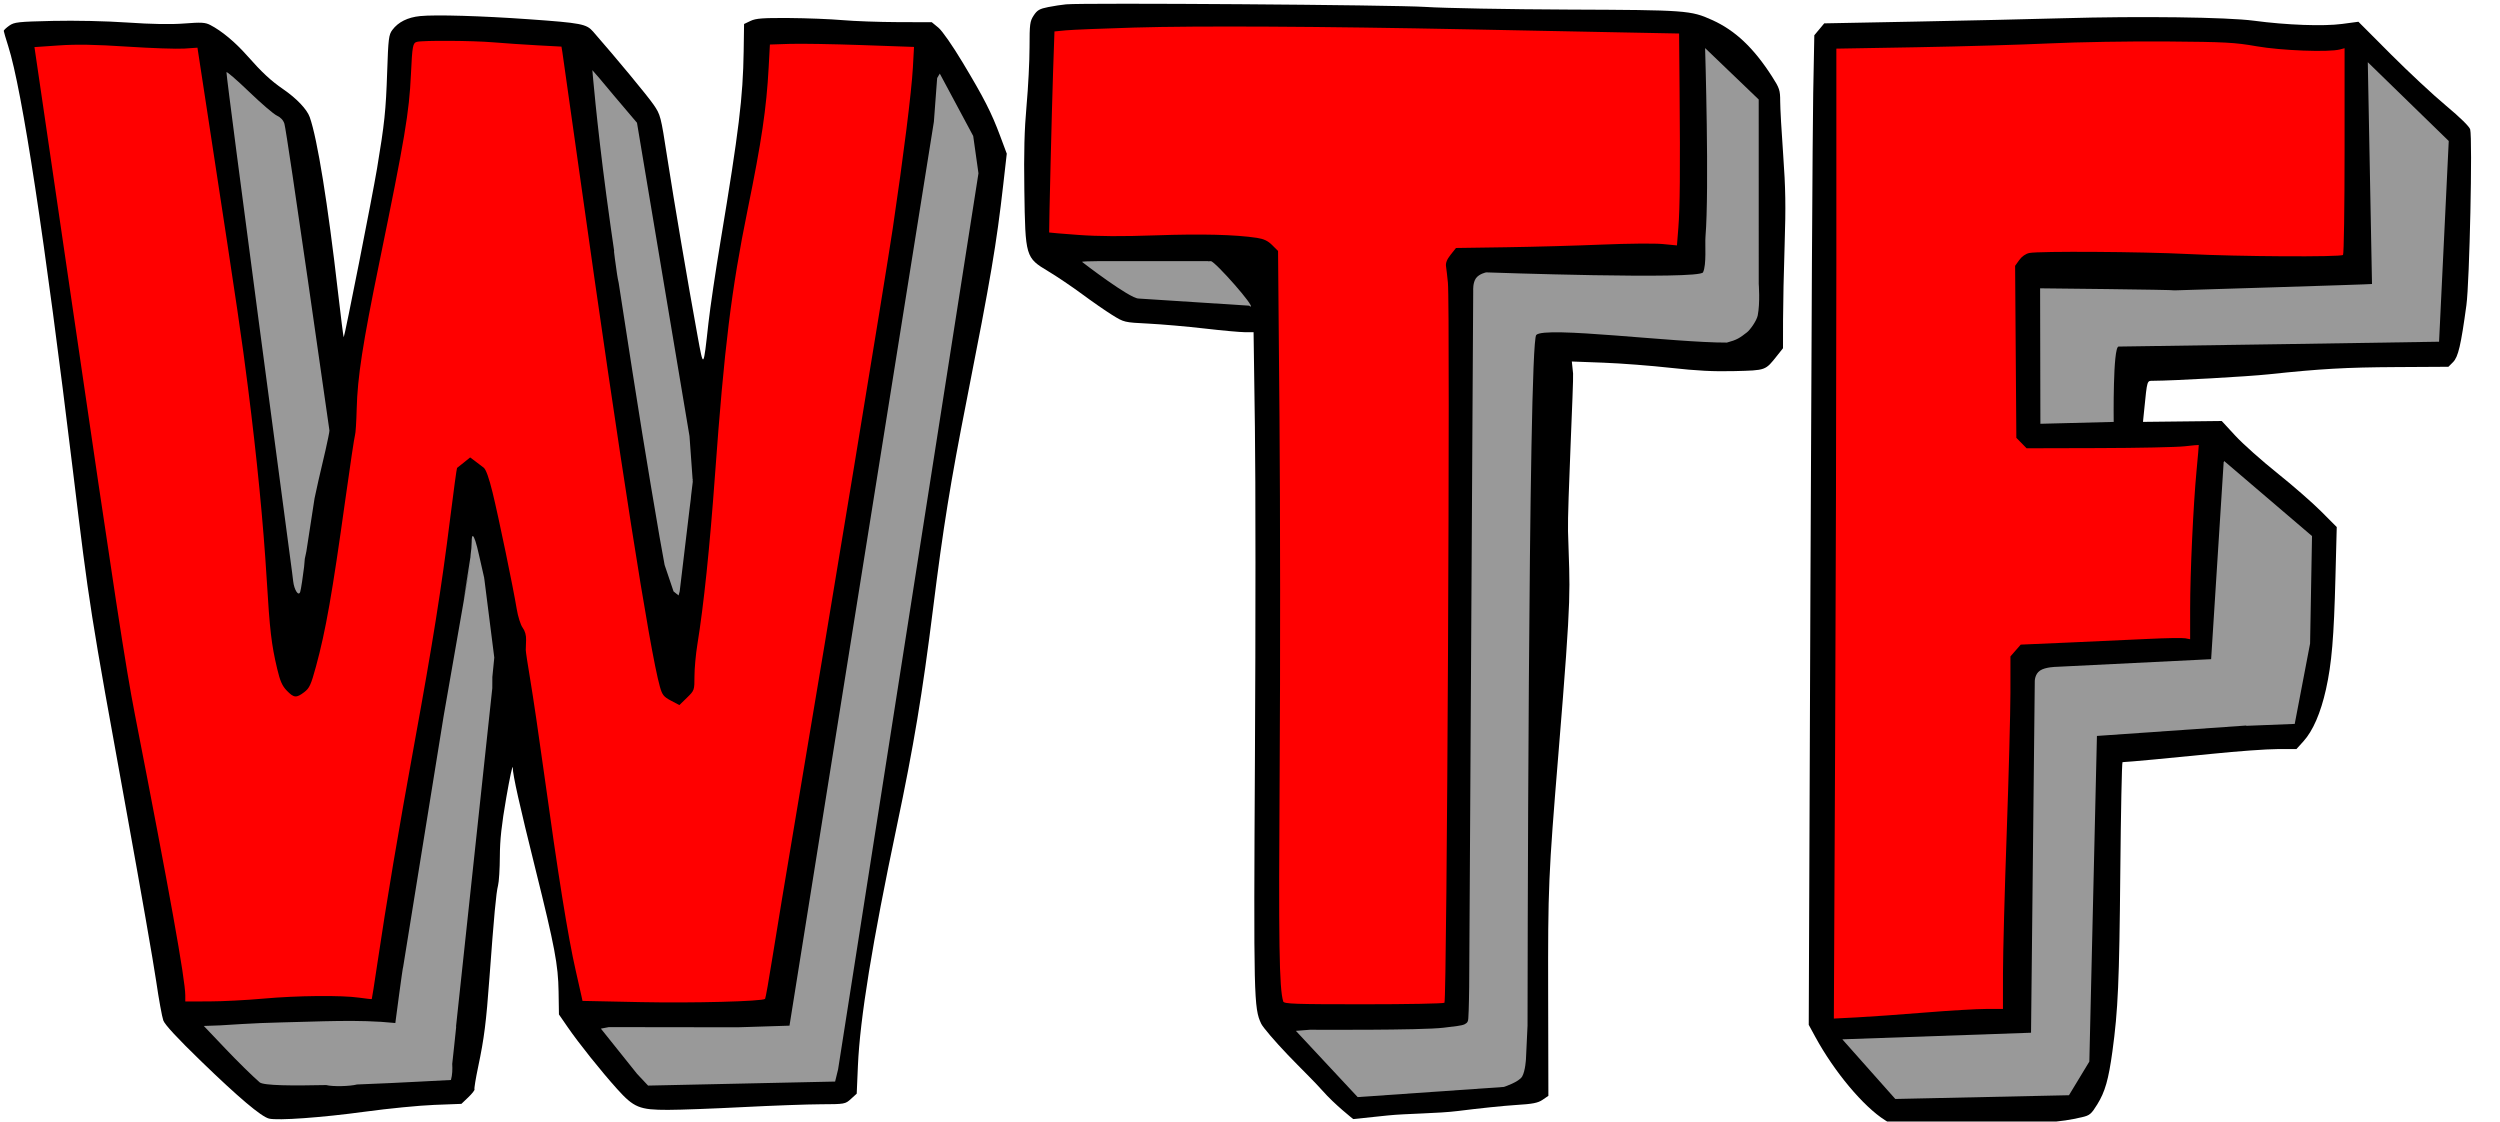 <?xml version="1.0" encoding="UTF-8" standalone="no"?>
<!DOCTYPE svg PUBLIC "-//W3C//DTD SVG 1.1//EN" "http://www.w3.org/Graphics/SVG/1.1/DTD/svg11.dtd">
<!-- Created with Vectornator (http://vectornator.io/) -->
<svg height="100%" stroke-miterlimit="10" style="fill-rule:nonzero;clip-rule:evenodd;stroke-linecap:round;stroke-linejoin:round;" version="1.1" viewBox="0 0 1337.48 600" width="100%" xml:space="preserve" xmlns="http://www.w3.org/2000/svg" xmlns:xlink="http://www.w3.org/1999/xlink">
<defs/>
<clipPath id="ArtboardFrame">
<rect height="600" width="1337.48" x="0" y="0"/>
</clipPath>
<g clip-path="url(#ArtboardFrame)" id="Untitled">
<path d="M224.816 8.598C218.12 9.265 213.063 11.78 209.899 16.02C207.986 18.581 207.729 20.663 207.131 38.524C206.434 59.3 205.727 66.029 201.703 90.21C199.313 104.567 184.442 179.872 183.886 180.426C183.739 180.573 182.368 169.786 180.84 156.455C175.393 108.959 169.802 74.293 165.714 62.678C164.246 58.507 158.723 52.686 151.555 47.753C144.877 43.159 140.192 38.805 132.212 29.772C125.793 22.507 118.6 16.526 112.482 13.369C109.79 11.978 107.684 11.857 98.6 12.566C91.481 13.12 81.295 12.95 68.223 12.056C56.677 11.268 40.156 10.907 28.213 11.182C9.604 11.61 7.619 11.828 4.928 13.743C3.311 14.893 1.993 16.141 2 16.516C2.007 16.891 3.088 20.574 4.402 24.699C11.826 48.017 23.932 127.495 39.06 252.236C47.89 325.051 47.935 325.334 68.076 436.265C75.168 475.321 82.131 515.209 83.55 524.905C84.968 534.6 86.689 544.069 87.372 545.946C88.197 548.213 94.94 555.488 107.452 567.61C127.621 587.15 139.729 597.385 143.913 598.434C148.543 599.595 172.192 597.895 195.272 594.743C207.665 593.05 224.34 591.415 232.327 591.109L246.848 590.555L250.563 587.009C252.605 585.058 254.084 583.153 253.849 582.773C253.614 582.394 254.503 576.953 255.825 570.684C259.035 555.461 260.092 547.1 261.877 522.778C264.295 489.866 265.446 477.505 266.437 473.771C266.949 471.845 267.388 464.869 267.414 458.268C267.45 449.316 268.321 441.312 270.846 426.763C272.707 416.037 274.267 408.781 274.31 410.641C274.411 414.972 277.832 430.258 286.536 465.269C296.786 506.502 298.614 516.193 298.838 530.499L299.03 542.72L303.703 549.502C309.694 558.196 321.575 573.065 330.123 582.567C339.107 592.553 342.127 593.795 357.344 593.773C363.771 593.764 381.872 593.096 397.57 592.289C413.269 591.483 431.971 590.802 439.132 590.777C451.975 590.731 452.193 590.692 455.244 587.919L458.336 585.106L458.977 570.195C460.063 544.944 466.667 504.268 479.804 441.936C488.824 399.132 493.492 371.097 499.193 325.474C504.629 281.976 508.456 258.267 517.231 213.733C530.099 148.426 533.075 130.877 536.736 98.711L538.613 82.209L535.065 72.707C530.393 60.192 526.426 52.421 515.029 33.456C509.522 24.292 504.089 16.492 502.033 14.8L498.5 11.892L480.334 11.834C470.341 11.802 456.983 11.321 450.649 10.765C444.314 10.209 431.452 9.704 422.068 9.641C408.091 9.549 404.375 9.827 401.537 11.182L398.071 12.837L397.854 27.519C397.492 51.979 395.304 69.952 385.535 128.716C382.837 144.944 379.907 164.747 379.024 172.723C376.273 197.566 376.421 197.388 373.193 179.724C368.042 151.528 360.566 107.553 356.984 84.366C353.504 61.853 353.396 61.435 349.563 55.861C346.356 51.198 330.026 31.474 317.316 16.914C313.742 12.82 311.037 12.3 282.901 10.299C257.613 8.5 233.026 7.781 224.816 8.598" fill="#000000" fill-rule="nonzero" opacity="1" stroke="none"/>
<path d="M570.325 2.321C568.122 2.524 563.831 3.182 560.788 3.782C556.176 4.692 554.886 5.437 553.027 8.271C550.997 11.364 550.796 12.892 550.796 25.262C550.796 32.739 550.079 46.771 549.202 56.446C548.043 69.239 547.719 81.559 548.012 101.626C548.537 137.504 548.633 137.832 560.811 145.138C565.493 147.946 573.663 153.46 578.966 157.39C584.269 161.321 591.479 166.322 594.99 168.504C601.342 172.455 601.431 172.476 614.342 173.125C621.477 173.483 634.997 174.664 644.386 175.748C653.776 176.834 663.529 177.722 666.057 177.723L670.655 177.724L671.364 228.482C671.755 256.399 671.765 335.499 671.386 404.26C670.671 534.11 670.794 539.387 674.734 547.678C675.661 549.629 682.066 557.125 688.969 564.337C695.871 571.549 703.372 578.777 707.529 583.516C714.062 590.961 723.975 598.696 723.975 598.696L742.291 596.776C752.364 595.72 769.412 595.731 780.176 594.354C790.939 592.977 804.795 591.544 810.968 591.169C820.011 590.621 822.792 590.078 825.281 588.374L828.372 586.26L828.253 532.266C828.126 474.685 828.399 468.291 833.742 403.259C841.219 312.261 839.8 318.096 838.876 284.232C838.531 271.58 841.949 203.343 841.583 199.815L840.917 193.403L857.845 194.034C867.156 194.381 883.337 195.625 893.802 196.797C907.739 198.358 916.902 198.823 928.046 198.534C944.89 198.098 944.383 198.283 950.746 190.264L953.891 186.3L953.914 171.261C953.927 162.988 954.313 144.743 954.772 130.716C955.431 110.575 955.269 100.528 953.998 82.935C953.113 70.683 952.389 57.748 952.389 54.191C952.389 48.269 952.022 47.153 948.048 40.962C938.156 25.553 928.312 16.264 915.976 10.699C904.54 5.539 902.249 5.373 839.222 5.122C806.999 4.994 772.523 4.356 762.609 3.703C745.941 2.607 580.135 1.414 570.325 2.321" fill="#000000" fill-rule="nonzero" opacity="1" stroke="none"/>
<path d="M1103.61 9.758C1087.36 10.225 1051.99 11.032 1025.01 11.551L975.955 12.495L973.299 15.674L970.643 18.852L970.049 50.029C969.723 67.178 969.052 186.3 968.56 314.745L967.663 548.282L971.204 554.784C981.352 573.413 996.914 592.004 1008.44 599.274L1012.77 602L1054.94 601.472C1094.28 600.98 1101.54 600.516 1113.78 597.706C1117.97 596.745 1118.81 596.048 1122.02 590.848C1126.21 584.067 1128.06 577.57 1130.14 562.371C1133.14 540.359 1133.8 525.316 1134.34 467.02C1134.64 434.426 1135.18 407.753 1135.53 407.744C1138.39 407.67 1162.63 405.416 1183.16 403.314C1196.89 401.909 1212.72 400.759 1218.34 400.759L1228.56 400.759L1232.31 396.613C1237.42 390.972 1241.55 381.43 1244.37 368.807C1247.45 354.987 1248.63 341.03 1249.45 308.607L1250.14 281.967L1241.72 273.524C1237.09 268.881 1226.52 259.662 1218.23 253.038C1209.95 246.414 1199.89 237.447 1195.89 233.112L1188.61 225.231L1167.55 225.466L1146.48 225.702L1147.11 219.465C1148.79 202.907 1148.53 203.729 1152.03 203.715C1163.01 203.668 1202.3 201.465 1213.7 200.257C1241.73 197.287 1254.81 196.545 1281.96 196.388L1309.87 196.227L1312.37 193.726C1315.12 190.981 1316.59 184.691 1319.51 163.221C1321.19 150.858 1322.83 74.419 1321.53 69.231C1321.15 67.741 1316.16 62.839 1308.66 56.59C1301.91 50.976 1288.6 38.565 1279.06 29.01L1261.73 11.638L1253.03 12.803C1243.02 14.141 1223.42 13.426 1205.76 11.077C1191.46 9.175 1144.84 8.573 1103.61 9.758" fill="#000000" fill-rule="nonzero" opacity="1" stroke="none"/>
<path d="M223.064 22.388C220.841 22.968 220.563 24.466 219.852 39.702C218.89 60.303 216.661 73.578 202.878 140.746C194.009 183.974 191.254 201.806 190.829 218.73C190.656 225.606 190.253 231.907 189.933 232.732C189.614 233.558 187.284 249.085 184.756 267.238C177.711 317.824 174.283 337.318 169.05 356.548C166.376 366.373 165.556 368.165 162.753 370.3C158.535 373.514 157.235 373.401 153.445 369.496C150.987 366.963 149.837 364.349 148.277 357.744C145.193 344.693 144.334 337.333 142.674 309.745C140.882 279.985 137.477 245.135 132.658 207.228C129.264 180.524 127.46 168.271 113.031 73.86L105.64 25.506L98.629 25.992C94.774 26.26 81.017 25.787 68.056 24.941C50.836 23.816 40.987 23.644 31.463 24.301L18.431 25.2L23.128 57.205C25.711 74.807 32.628 122.065 38.5 162.221C61.286 318.074 67.253 357.07 72.162 382.212C90.731 477.325 99.11 524.044 99.125 532.53L99.13 535.78L111.899 535.751C118.921 535.735 131.879 535.069 140.692 534.272C158.973 532.619 182.71 532.38 192.231 533.754C195.79 534.268 198.79 534.596 198.897 534.484C199.005 534.372 200.292 526.179 201.76 516.277C206.707 482.896 213.162 444.513 221.695 397.759C231.538 343.82 236.144 314.843 240.824 277.423C242.672 262.649 244.332 250.466 244.515 250.348C244.696 250.231 246.348 248.916 248.185 247.428L251.526 244.719L254.194 246.712C255.662 247.808 257.709 249.365 258.743 250.173C259.989 251.146 261.598 255.626 263.512 263.44C266.742 276.64 274.54 314.252 276.421 325.708C277.104 329.873 278.519 334.35 279.622 335.841C280.885 337.546 281.546 339.909 281.452 342.381C281.372 344.509 281.295 346.926 281.281 347.751C281.267 348.576 282.393 356.002 283.782 364.253C285.172 372.505 288.388 394.333 290.932 412.761C298.575 468.146 303.86 501.114 308.007 519.278C309.388 525.329 310.769 531.449 311.076 532.877L311.633 535.474L342.834 536.127C370.711 536.709 407.966 535.733 409.315 534.387C409.593 534.108 411.376 524.069 413.275 512.077C415.173 500.085 420.756 466.419 425.679 437.265C443.606 331.1 473.702 148.547 477.618 122.215C483.347 83.686 487.691 48.973 488.388 36.155L488.989 25.108L461.056 24.117C445.692 23.573 428.346 23.284 422.506 23.475L411.89 23.822L411.231 36.012C410.04 58.035 407.461 75.486 399.97 112.213C391.306 154.69 387.463 185.911 382.549 253.736C379.711 292.899 376.495 323.835 373.088 344.75C372.237 349.976 371.538 357.648 371.536 361.8C371.532 369.296 371.504 369.375 367.496 373.284L363.46 377.22L358.969 374.841C355.044 372.761 354.296 371.817 353.034 367.357C347.593 348.114 331.638 246.294 310.468 95.711C305.48 60.23 301.169 29.791 300.89 28.069L300.381 24.938L287.635 24.252C280.625 23.875 269.932 23.15 263.873 22.641C252.752 21.707 226.301 21.543 223.064 22.388" fill="#ff0000" fill-rule="nonzero" opacity="1" stroke="none"/>
<path d="M606.879 14.744C590.079 15.235 573.588 15.904 570.231 16.23L564.129 16.824L563.369 39.015C562.787 56.041 561.141 123.483 561.286 124.378C561.3 124.467 568.297 125.053 576.835 125.68C587.66 126.476 600.237 126.545 618.396 125.908C642.877 125.052 660.948 125.502 672.476 127.256C676.125 127.811 678.333 128.865 680.615 131.143L683.746 134.27L684.512 223.258C684.932 272.201 684.975 357.252 684.606 412.261C683.987 504.642 684.359 528.779 686.515 535.78C686.916 537.084 692.571 537.281 729.462 537.281C752.829 537.281 772.316 536.915 772.766 536.468C774.119 535.123 775.901 164.328 774.619 151.22C774.295 147.919 773.845 144.019 773.619 142.553C773.334 140.699 774.083 138.788 776.08 136.279L778.95 132.672L805.832 132.277C820.615 132.059 843.754 131.416 857.248 130.847C870.743 130.279 885.243 130.147 889.468 130.555L897.152 131.296L897.915 121.755C898.764 111.145 898.933 91.736 898.559 47.568L898.309 17.928L868.014 17.342C851.352 17.02 814.285 16.282 785.643 15.703C706.664 14.106 640.794 13.753 606.879 14.744" fill="#ff0000" fill-rule="nonzero" opacity="1" stroke="none"/>
<path d="M1096.6 23.213C1081.45 23.93 1049.57 24.855 1025.75 25.27L982.433 26.023L982.433 140.63C982.432 203.663 982.133 320.415 981.766 400.079L981.099 544.922L993.533 544.286C1000.37 543.936 1016.64 542.78 1029.69 541.715C1042.74 540.651 1057.5 539.781 1062.49 539.781L1071.56 539.781L1071.58 520.528C1071.59 509.939 1072.48 476.296 1073.57 445.766C1074.65 415.236 1075.55 381.464 1075.56 370.716L1075.57 351.175L1078.32 348.021L1081.08 344.866L1106.62 343.759C1120.66 343.15 1139.86 342.274 1149.28 341.812C1158.7 341.349 1167.6 341.199 1169.06 341.477L1171.71 341.983L1171.71 325.799C1171.71 306.375 1173.38 270.362 1175.14 251.735C1175.85 244.309 1176.38 238.16 1176.32 238.07C1176.26 237.98 1172.84 238.293 1168.71 238.765C1164.58 239.237 1143.88 239.67 1122.7 239.725L1084.21 239.825L1081.47 237.029L1078.73 234.233L1078.4 188.225L1078.07 142.218L1080.3 139.098C1081.67 137.19 1083.76 135.732 1085.69 135.347C1090.99 134.288 1146.13 134.646 1170.38 135.896C1197.07 137.272 1252.28 137.595 1253.5 136.383C1253.96 135.924 1254.33 110.853 1254.33 80.668L1254.33 25.788L1251.83 26.455C1245.92 28.031 1220.31 27.053 1207.26 24.753C1195.62 22.701 1190.53 22.429 1159.19 22.184C1139.92 22.033 1111.75 22.497 1096.6 23.213" fill="#ff0000" fill-rule="nonzero" opacity="1" stroke="none"/>
<path d="M253 286.781C252.582 286.625 252.352 287.678 252.344 290C252.338 291.788 252.092 294.825 251.781 296.75C251.681 297.373 251.653 297.887 251.656 298.406L251.625 298.375L247.969 321.469L251.875 299.844L237.344 383.094L215.719 517.094C215.444 517.116 211.5 547.312 211.5 547.312C191.726 545.221 170.021 546.609 150.969 546.969C135.94 547.253 119.41 548.511 117.844 548.562L109.031 548.875L120.625 561.062C126.997 567.779 135.232 575.868 138.906 579.031C141.013 580.845 156.784 580.879 174.5 580.5C178.053 581.426 187.251 581.177 191 580.188C191.011 580.185 191.02 580.19 191.031 580.188C215.519 579.277 239.699 577.781 241.25 577.781C242.026 574.963 242.107 572.073 241.938 569.188L242.969 559.688L244.062 549.281L243.969 549.188L263.375 368.156L263.406 362.188L264.438 351.812L259.094 309.594L259 309.438C259.029 309.383 259.101 309.399 259.062 309.25C258.778 308.15 257.52 302.638 256.281 297C254.88 290.622 253.696 287.042 253 286.781ZM316.906 37.531C316.906 37.531 319.068 64.466 324.438 104.812C326.193 118.006 327.323 125.649 328.594 134.469C328.589 134.473 328.469 134.367 328.469 134.375C328.463 134.844 329.207 140.393 330.125 146.719C330.375 148.444 330.679 149.934 331 151.375C332.906 163.956 334.983 177.046 338.375 198.938C345.334 243.842 352.875 287.344 352.875 287.344L355.562 302.25L360.344 316.406L363.031 318.562L363.625 316.406L368.906 272.25L369.531 267.281L369.75 265L370.625 257.75L370.562 256.938L370.625 256.375L370.531 256.281L368.875 233.312L354.125 145.375L344.844 89.969L340.781 65.688L328.75 51.5C325.739 47.883 322.113 43.504 320.688 41.875L316.906 37.531ZM121.156 38.656C121.156 42.901 155.565 300.944 156.281 306.312L156.844 310.938C157.411 315.747 159.77 319.281 160.625 316.594C161.049 315.261 162.165 307.732 162.719 303.031C162.721 303.009 162.687 302.991 162.688 302.969L162.719 302.938L163.062 298.969L163.906 295L168.281 266.625L170.375 257.031C172.656 247.643 176.25 231.958 176.25 230.344C176.25 230.344 153.505 70.48 152.156 66.188C151.56 64.292 150.067 62.702 148.125 61.844C146.433 61.095 139.696 55.296 133.125 48.969C126.553 42.643 121.156 38.01 121.156 38.656ZM502.781 39.375L501.375 41.75L500.719 50.406L499.625 65.094L460.344 311.062L422.375 548.719L401.812 549.375L394.562 549.594L325.719 549.5L321.469 550.312L340.844 574.531L346.719 580.781L446.781 578.625L448.375 572.094L460.656 493.75L523.469 92.719L520.656 72.75L502.781 39.375Z" fill="#999999" fill-rule="nonzero" opacity="1" stroke="none"/>
<path d="M587.031 139.719C582.343 139.719 578.677 139.904 578.906 140.125C579.137 140.345 604.328 159.725 609.156 159.719L668.312 163.531C668.443 163.607 668.823 163.978 668.906 164C672.235 164.869 649.956 139.719 647.812 139.719C647.149 139.719 646.784 139.742 646.562 139.844L646.438 139.719L622.389 139.719L587.031 139.719ZM912.219 25.719C912.219 25.719 914.501 101.391 912.412 126.719C912.098 130.516 913.049 141.667 911.115 145.69C909.167 149.741 795.094 145.719 795.094 145.719C795.094 145.719 791.368 146.437 789.634 148.844C787.9 151.25 788.156 155.344 788.156 155.344L786 528C786 528 785.862 540.634 785.528 544.922C785.42 546.315 785.174 547.158 783.604 547.955C781.967 548.787 778.261 549.068 772.364 549.808C760.697 551.272 700.812 550.906 700.812 550.906L693.281 551.5L726.344 586.938L804.562 581.5C804.562 581.5 812.65 578.883 814.352 575.911C816.055 572.939 816.375 566.594 816.375 566.594L817.219 548.719C817.219 548.719 817.551 184.089 821.875 179.219C826.199 174.349 895.932 183.395 923.875 183.281C929.284 181.833 930.764 180.796 934.647 177.765C936.399 176.397 939.842 171.488 940.375 168.742C941.702 161.906 940.908 151.87 940.908 151.87L940.894 53.23L912.219 25.719Z" fill="#999999" fill-rule="nonzero" opacity="1" stroke="none"/>
<path d="M1266.75 33.281L1269 151.938C1269.22 152.141 1163.41 155.344 1163.41 155.344C1163.13 154.959 1091.44 154.25 1091.44 154.25L1091.59 226.719L1130.81 225.719C1130.81 225.719 1130.3 185.406 1133.44 185.406C1140.38 185.406 1304.87 182.813 1304.88 182.812L1310.06 75.438L1266.75 33.281ZM1189.88 246.625L1189.81 247.156L1189.66 247.031L1182.94 352.656L1100.16 356.75C1100.16 356.75 1094.33 356.805 1091.44 358.719C1088.55 360.633 1088.59 364.406 1088.59 364.406L1086.59 552.5L985.625 556.031L1013.97 587.938L1106.88 585.938L1117.78 567.938L1121.84 393.719L1201.66 388.156L1201.75 388.312L1227.66 387.281L1235.88 344.281L1236.91 286.781L1189.88 246.625Z" fill="#999999" fill-rule="nonzero" opacity="1" stroke="none"/>
</g>
</svg>
